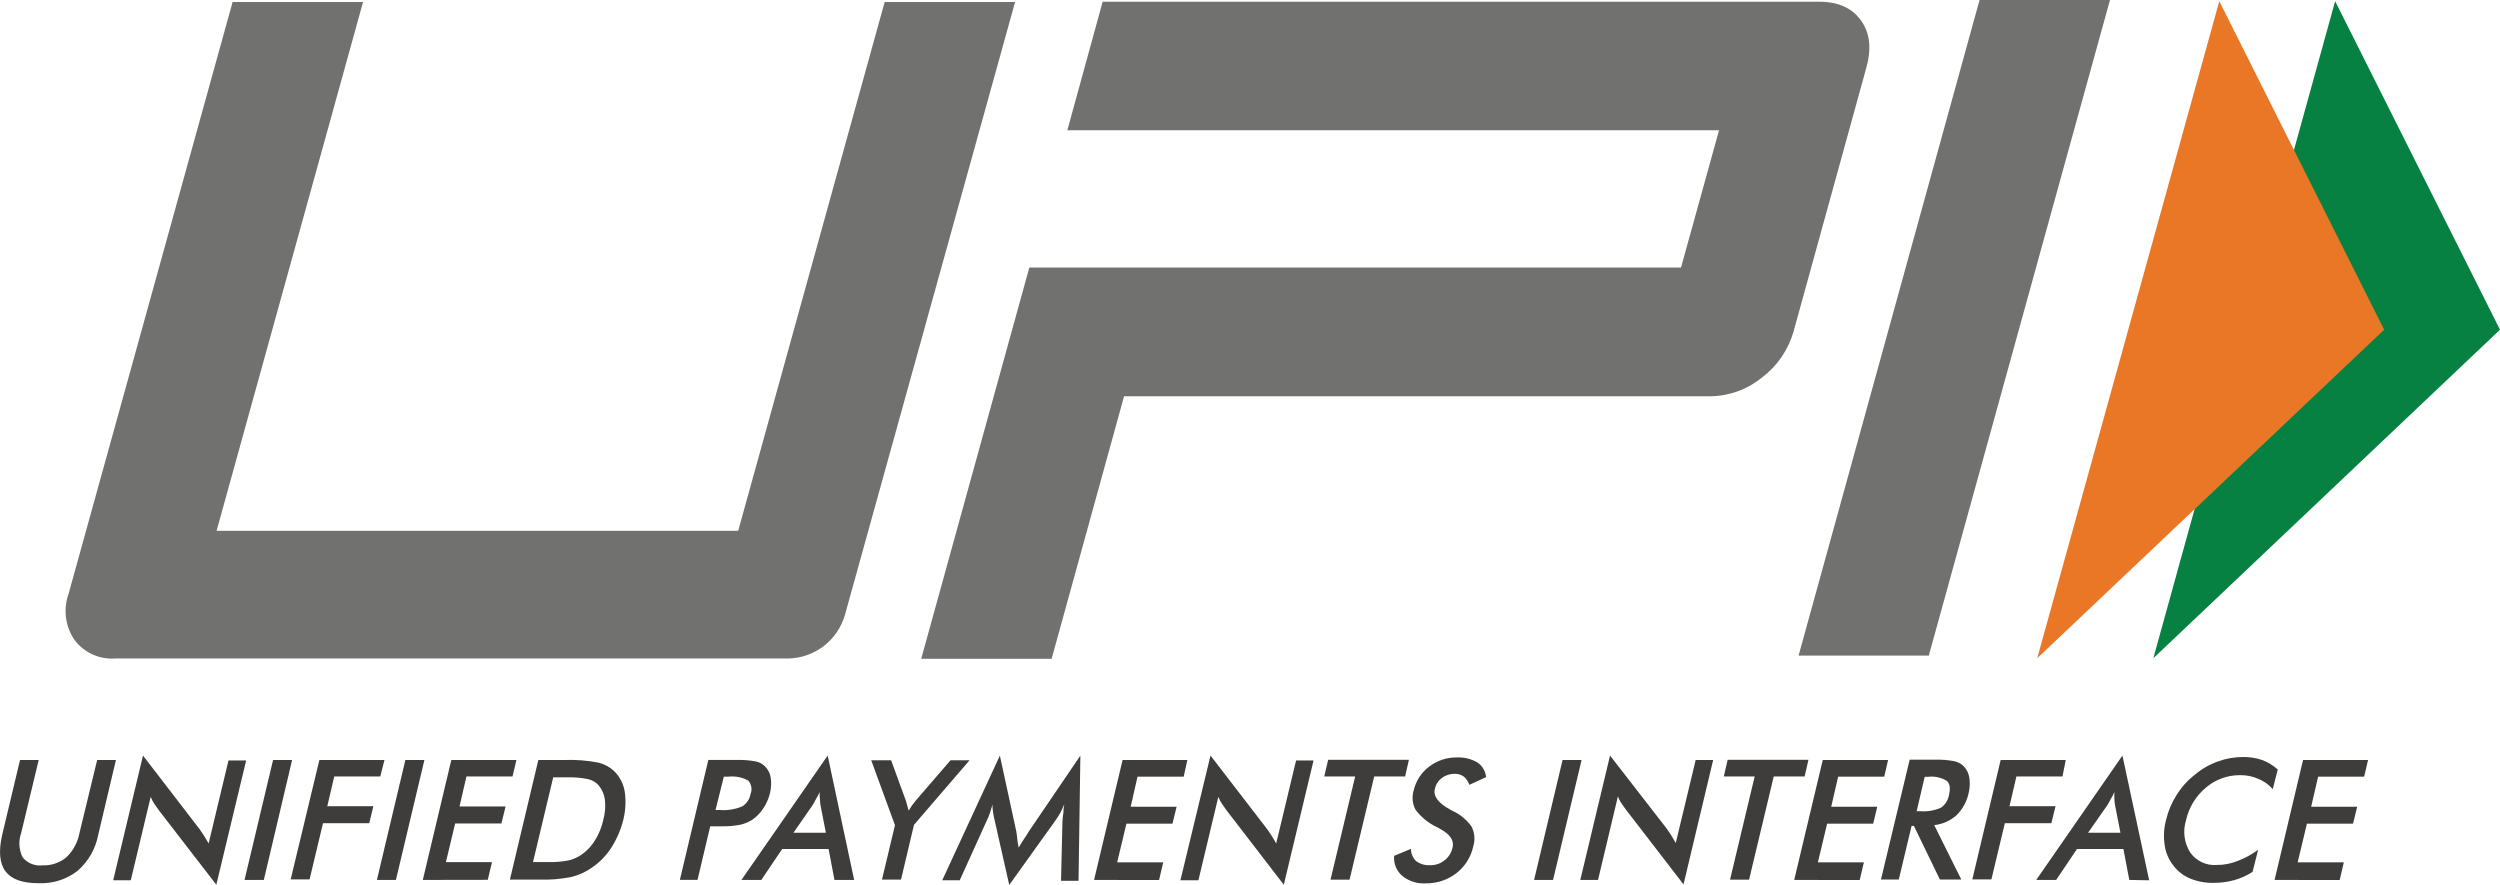 <svg width="113" height="40" viewBox="0 0 113 40" fill="none" xmlns="http://www.w3.org/2000/svg">
<g clip-path="url(#clip0_1_205)">
<path d="M0.905 34.352H1.749L0.958 37.648C0.894 37.827 0.866 38.017 0.878 38.207C0.889 38.397 0.938 38.582 1.023 38.752C1.131 38.883 1.27 38.986 1.428 39.049C1.585 39.112 1.756 39.134 1.925 39.113C2.315 39.129 2.697 39 2.999 38.752C3.307 38.455 3.515 38.069 3.593 37.648L4.392 34.352H5.24L4.441 37.727C4.322 38.365 3.99 38.944 3.499 39.368C2.996 39.754 2.374 39.949 1.742 39.921C1.017 39.921 0.52 39.745 0.25 39.388C-0.02 39.031 -0.069 38.468 0.097 37.743L0.905 34.352Z" fill="#3E3D3C"/>
<path d="M5.12 39.773L6.463 34.151L9.013 37.467C9.081 37.56 9.146 37.655 9.214 37.761C9.282 37.868 9.347 37.992 9.43 38.124L10.328 34.372H11.126L9.778 39.991L7.172 36.613L6.973 36.331C6.907 36.233 6.853 36.127 6.812 36.016L5.911 39.789H5.12V39.773Z" fill="#3E3D3C"/>
<path d="M11.053 39.773L12.343 34.352H13.203L11.925 39.773H11.053Z" fill="#3E3D3C"/>
<path d="M13.133 39.773L14.436 34.352H17.378L17.189 35.095H15.109L14.794 36.44H16.876L16.69 37.208H14.6L13.993 39.748H13.133V39.773Z" fill="#3E3D3C"/>
<path d="M17.036 39.773L18.323 34.352H19.183L17.895 39.773H17.036Z" fill="#3E3D3C"/>
<path d="M19.111 39.773L20.4 34.352H23.342L23.166 35.095H21.084L20.77 36.453H22.852L22.664 37.22H20.573L20.155 38.968H22.237L22.048 39.768L19.111 39.773Z" fill="#3E3D3C"/>
<path d="M23.044 39.773L24.333 34.352H25.488C26.015 34.331 26.542 34.371 27.059 34.472C27.324 34.541 27.568 34.675 27.768 34.861C28.015 35.111 28.179 35.431 28.238 35.777C28.3 36.204 28.278 36.638 28.173 37.056C28.06 37.509 27.873 37.941 27.62 38.333C27.383 38.699 27.071 39.01 26.706 39.248C26.437 39.432 26.136 39.564 25.818 39.639C25.36 39.733 24.892 39.773 24.425 39.757H23.044V39.773ZM24.092 38.965H24.818C25.123 38.973 25.428 38.946 25.728 38.884C25.935 38.831 26.13 38.741 26.304 38.617C26.55 38.442 26.757 38.217 26.911 37.957C27.082 37.675 27.204 37.366 27.272 37.043C27.352 36.75 27.375 36.444 27.341 36.143C27.309 35.898 27.206 35.669 27.046 35.483C26.919 35.348 26.755 35.255 26.574 35.216C26.265 35.152 25.949 35.125 25.633 35.135H25.005L24.092 38.965Z" fill="#3E3D3C"/>
<path d="M32.106 37.333L31.528 39.771H30.73L32.017 34.349H33.319C33.598 34.342 33.877 34.364 34.151 34.416C34.309 34.445 34.454 34.52 34.569 34.632C34.711 34.768 34.804 34.947 34.835 35.141C34.87 35.375 34.86 35.613 34.806 35.843C34.745 36.097 34.639 36.337 34.492 36.553C34.357 36.757 34.184 36.931 33.981 37.067C33.819 37.165 33.642 37.237 33.456 37.28C33.173 37.332 32.885 37.355 32.597 37.349H32.1L32.106 37.333ZM32.341 36.613H32.556C32.895 36.638 33.236 36.581 33.55 36.449C33.648 36.387 33.733 36.304 33.798 36.207C33.863 36.109 33.907 35.999 33.926 35.884C33.967 35.783 33.978 35.673 33.959 35.566C33.94 35.459 33.89 35.36 33.817 35.28C33.547 35.132 33.238 35.071 32.932 35.104H32.718L32.341 36.613Z" fill="#3E3D3C"/>
<path d="M37.718 39.773L37.452 38.375H35.354L34.412 39.773H33.513L37.411 34.151L38.608 39.773H37.718ZM35.865 37.64H37.33L37.087 36.4C37.072 36.312 37.064 36.223 37.062 36.133C37.049 36.023 37.043 35.911 37.046 35.8C36.996 35.915 36.939 36.026 36.874 36.133C36.827 36.232 36.772 36.327 36.711 36.417L35.865 37.64Z" fill="#3E3D3C"/>
<path d="M39.862 39.773L40.452 37.299L39.379 34.365H40.279L40.951 36.208C40.965 36.272 40.983 36.334 41.004 36.396C41.029 36.477 41.045 36.556 41.071 36.639L41.23 36.396C41.288 36.315 41.341 36.248 41.394 36.183L42.963 34.365H43.823L41.312 37.283L40.726 39.757H39.866L39.862 39.773Z" fill="#3E3D3C"/>
<path d="M48.023 37.095C48.031 36.978 48.045 36.861 48.065 36.745C48.067 36.615 48.081 36.484 48.105 36.356C48.051 36.477 47.998 36.597 47.929 36.733C47.858 36.865 47.777 36.991 47.688 37.111L45.618 40L44.953 37.056C44.924 36.94 44.901 36.822 44.884 36.704C44.869 36.593 44.861 36.482 44.858 36.371C44.831 36.477 44.789 36.597 44.749 36.733C44.705 36.867 44.651 36.997 44.588 37.123L43.38 39.789H42.589L45.194 34.153L45.935 37.572C45.952 37.66 45.965 37.749 45.972 37.839C45.986 37.997 46.01 38.155 46.042 38.311C46.136 38.151 46.255 37.961 46.418 37.72C46.452 37.672 46.482 37.623 46.509 37.572L48.833 34.153L48.75 39.813H47.959L48.023 37.095Z" fill="#3E3D3C"/>
<path d="M49.452 39.773L50.741 34.352H53.669L53.503 35.104H51.416L51.107 36.463H53.183L52.996 37.229H50.914L50.496 38.977H52.578L52.39 39.777L49.452 39.773Z" fill="#3E3D3C"/>
<path d="M53.359 39.773L54.715 34.151L57.268 37.467C57.333 37.56 57.401 37.655 57.469 37.761C57.537 37.868 57.602 37.992 57.684 38.124L58.583 34.372H59.373L58.028 39.991L55.429 36.613L55.233 36.331C55.165 36.233 55.11 36.127 55.069 36.016L54.168 39.789H53.362L53.359 39.773Z" fill="#3E3D3C"/>
<path d="M62.114 35.095L61 39.761H60.14L61.254 35.095H59.857L60.032 34.343H63.683L63.511 35.095H62.114Z" fill="#3E3D3C"/>
<path d="M63.015 38.683L63.777 38.368C63.775 38.471 63.794 38.573 63.834 38.668C63.873 38.763 63.932 38.848 64.006 38.919C64.187 39.054 64.409 39.121 64.635 39.107C64.872 39.114 65.104 39.037 65.291 38.889C65.478 38.746 65.607 38.541 65.655 38.311C65.737 37.997 65.548 37.708 65.09 37.465C65.043 37.434 64.994 37.406 64.942 37.384C64.56 37.203 64.228 36.93 63.976 36.591C63.84 36.324 63.812 36.016 63.897 35.729C63.997 35.301 64.243 34.92 64.593 34.655C64.953 34.377 65.396 34.23 65.85 34.236C66.176 34.221 66.499 34.3 66.781 34.465C66.891 34.54 66.983 34.637 67.05 34.752C67.117 34.866 67.158 34.993 67.17 35.125L66.413 35.475C66.366 35.327 66.278 35.196 66.158 35.097C66.042 35.016 65.902 34.973 65.759 34.977C65.547 34.971 65.339 35.038 65.17 35.167C65.007 35.288 64.895 35.465 64.856 35.664C64.773 35.977 65.003 36.292 65.521 36.579C65.551 36.598 65.583 36.616 65.615 36.632C65.975 36.789 66.285 37.04 66.514 37.359C66.653 37.633 66.682 37.95 66.595 38.245C66.491 38.73 66.22 39.163 65.83 39.468C65.434 39.772 64.947 39.934 64.448 39.928C64.076 39.953 63.708 39.842 63.413 39.613C63.274 39.504 63.164 39.362 63.095 39.199C63.025 39.036 62.998 38.859 63.015 38.683Z" fill="#3E3D3C"/>
<path d="M69.341 39.773L70.628 34.352H71.487L70.198 39.773H69.341Z" fill="#3E3D3C"/>
<path d="M71.43 39.773L72.774 34.151L75.33 37.447C75.395 37.541 75.463 37.635 75.531 37.743C75.599 37.851 75.664 37.972 75.744 38.104L76.645 34.352H77.435L76.095 39.975L73.493 36.597L73.292 36.315C73.225 36.217 73.17 36.111 73.129 36L72.231 39.773H71.433H71.43Z" fill="#3E3D3C"/>
<path d="M80.173 35.095L79.058 39.761H78.198L79.312 35.095H77.916L78.091 34.343H81.742L81.569 35.095H80.173Z" fill="#3E3D3C"/>
<path d="M81.098 39.773L82.389 34.352H85.342L85.167 35.104H83.085L82.771 36.463H84.853L84.668 37.229H82.586L82.169 38.977H84.247L84.059 39.777L81.098 39.773Z" fill="#3E3D3C"/>
<path d="M86.403 37.333L85.825 39.755H85.019L86.318 34.337H87.516C87.783 34.331 88.051 34.353 88.314 34.403C88.481 34.433 88.636 34.513 88.757 34.632C88.893 34.771 88.982 34.949 89.012 35.141C89.049 35.37 89.04 35.603 88.986 35.828C88.909 36.216 88.716 36.572 88.434 36.849C88.152 37.099 87.8 37.255 87.427 37.296L88.651 39.755H87.683L86.51 37.333H86.403ZM86.632 36.667H86.793C87.115 36.693 87.439 36.638 87.734 36.507C87.83 36.44 87.911 36.354 87.973 36.254C88.035 36.155 88.077 36.044 88.095 35.928C88.164 35.632 88.136 35.419 88.001 35.299C87.749 35.143 87.451 35.077 87.156 35.111H86.997L86.632 36.667Z" fill="#3E3D3C"/>
<path d="M89.143 39.773L90.43 34.352H93.372L93.224 35.095H91.142L90.83 36.44H92.91L92.722 37.208H90.619L90.012 39.748H89.143V39.773Z" fill="#3E3D3C"/>
<path d="M96.244 39.773L95.978 38.375H93.88L92.939 39.773H92.038L95.934 34.151L97.142 39.789L96.244 39.773ZM94.38 37.64H95.844L95.601 36.4C95.583 36.312 95.573 36.223 95.572 36.133C95.565 36.022 95.565 35.911 95.572 35.8C95.523 35.916 95.464 36.027 95.396 36.133C95.35 36.232 95.296 36.327 95.236 36.417L94.38 37.64Z" fill="#3E3D3C"/>
<path d="M102.729 35.669C102.548 35.462 102.32 35.3 102.064 35.199C101.806 35.087 101.527 35.032 101.245 35.037C100.682 35.035 100.135 35.235 99.706 35.6C99.252 35.98 98.936 36.499 98.808 37.077C98.733 37.319 98.711 37.574 98.743 37.825C98.775 38.076 98.862 38.316 98.996 38.531C99.13 38.721 99.311 38.873 99.52 38.972C99.73 39.071 99.963 39.114 100.194 39.096C100.513 39.099 100.829 39.039 101.126 38.92C101.462 38.795 101.779 38.624 102.068 38.411L101.815 39.409C101.554 39.578 101.268 39.706 100.969 39.787C100.672 39.868 100.366 39.908 100.058 39.905C99.689 39.914 99.323 39.845 98.981 39.704C98.678 39.574 98.415 39.366 98.219 39.1C98.014 38.834 97.884 38.518 97.841 38.185C97.785 37.808 97.808 37.424 97.907 37.056C98.001 36.66 98.16 36.283 98.379 35.94C98.595 35.589 98.872 35.279 99.197 35.025C99.507 34.762 99.863 34.556 100.246 34.419C100.611 34.285 100.996 34.217 101.385 34.217C101.677 34.213 101.968 34.258 102.245 34.351C102.506 34.449 102.746 34.594 102.954 34.779L102.729 35.669Z" fill="#3E3D3C"/>
<path d="M102.811 39.773L104.098 34.352H107.036L106.859 35.104H104.779L104.465 36.463H106.546L106.357 37.229H104.273L103.855 38.977H105.941L105.753 39.777L102.811 39.773Z" fill="#3E3D3C"/>
<path d="M87.182 29.632H81.296L89.476 0H95.371L87.182 29.632Z" fill="#71716F"/>
<path d="M84.122 0.933C83.72 0.364 83.092 0.079 82.237 0.079H49.84L48.243 5.889H77.701L75.982 12.091H46.526L41.639 29.777H47.534L50.808 17.911H77.301C78.152 17.905 78.976 17.607 79.635 17.067C80.333 16.546 80.838 15.807 81.073 14.968L84.347 3.101C84.605 2.204 84.522 1.491 84.122 0.933Z" fill="#71716F"/>
<path d="M38.197 27.773C38.038 28.344 37.698 28.847 37.228 29.206C36.758 29.565 36.184 29.761 35.593 29.764H5.215C4.86 29.79 4.504 29.727 4.18 29.579C3.856 29.431 3.575 29.204 3.362 28.919C3.156 28.614 3.026 28.265 2.981 27.901C2.937 27.536 2.979 27.166 3.105 26.821L10.514 0.091H16.41L9.79 23.991H33.367L39.987 0.091H45.882L38.197 27.773Z" fill="#71716F"/>
<path d="M105.548 0.053L113 14.903L97.33 29.752L105.548 0.053Z" fill="#078142"/>
<path d="M100.312 0.053L107.764 14.903L92.082 29.752L100.312 0.053Z" fill="#EA7726"/>
</g>
<defs>
<clipPath id="clip0_1_205">
<rect width="113" height="40" fill="white"/>
</clipPath>
</defs>
</svg>
